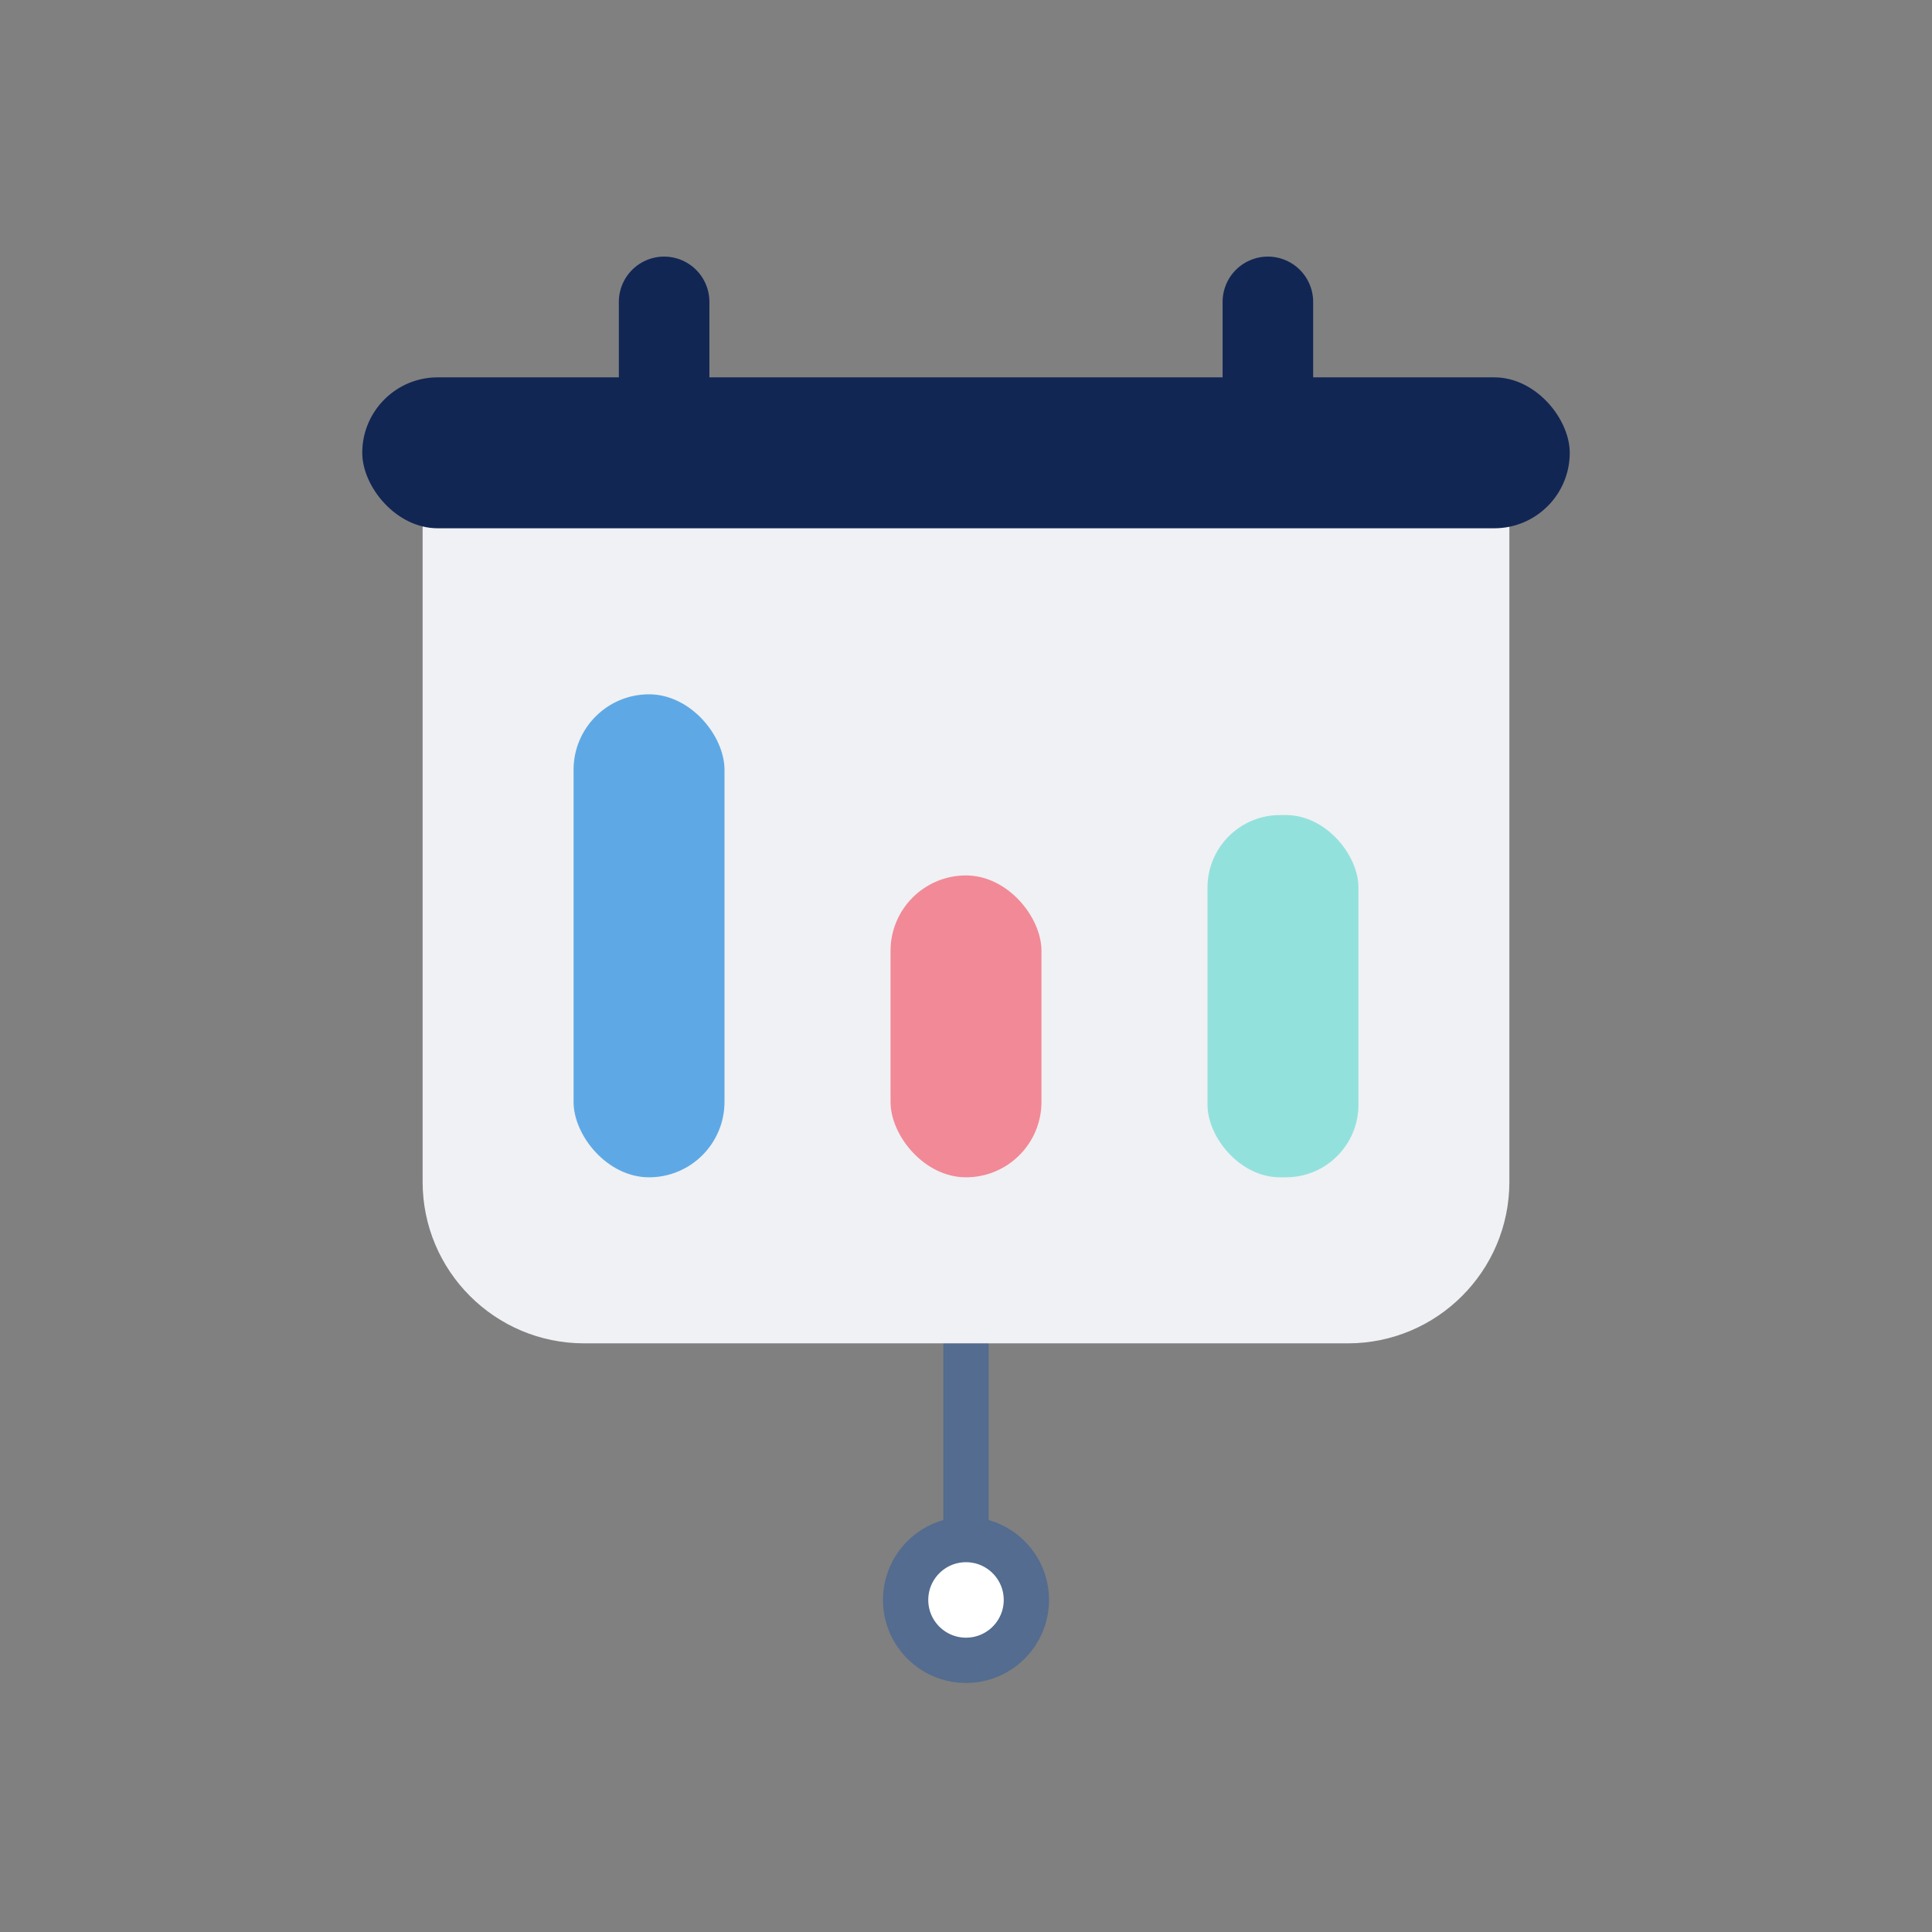<svg id="a" xmlns="http://www.w3.org/2000/svg" viewBox="0 0 64 64"><rect x="0" y="0" width="64" height="64" fill="#808080" stroke="none"/><defs><style>.b{fill:none;}.c{fill:#f28997;}.d{fill:#f0f1f4;}.e,.f,.g{fill:#122654;}.h{fill:#93e1dd;}.i{fill:#5ea9e5;}.f{stroke:#122654;stroke-width:3px;}.f,.j,.g{stroke-linecap:round;stroke-miterlimit:10;}.j{fill:#fff;}.j,.g{stroke:#536c8f;stroke-width:1.5px;}</style></defs><line class="g" x1="32" y1="43" x2="32" y2="52"/><path class="d" d="M14,15.5H50v23.65c0,2.953-2.397,5.35-5.35,5.35H19.35c-2.953,0-5.35-2.397-5.35-5.35V15.5h0Z"/><rect class="i" x="19" y="23" width="5" height="16" rx="2.5" ry="2.5"/><rect class="c" x="29.5" y="29" width="5" height="10" rx="2.5" ry="2.5"/><rect class="h" x="40" y="27" width="5" height="12" rx="2.402" ry="2.402"/><rect class="e" x="12" y="12.5" width="40" height="5" rx="2.5" ry="2.5"/><line class="f" x1="22" y1="14" x2="22" y2="10"/><line class="f" x1="42" y1="14" x2="42" y2="10"/><circle class="j" cx="32" cy="53" r="2"/><rect class="b" width="64" height="64"/></svg>